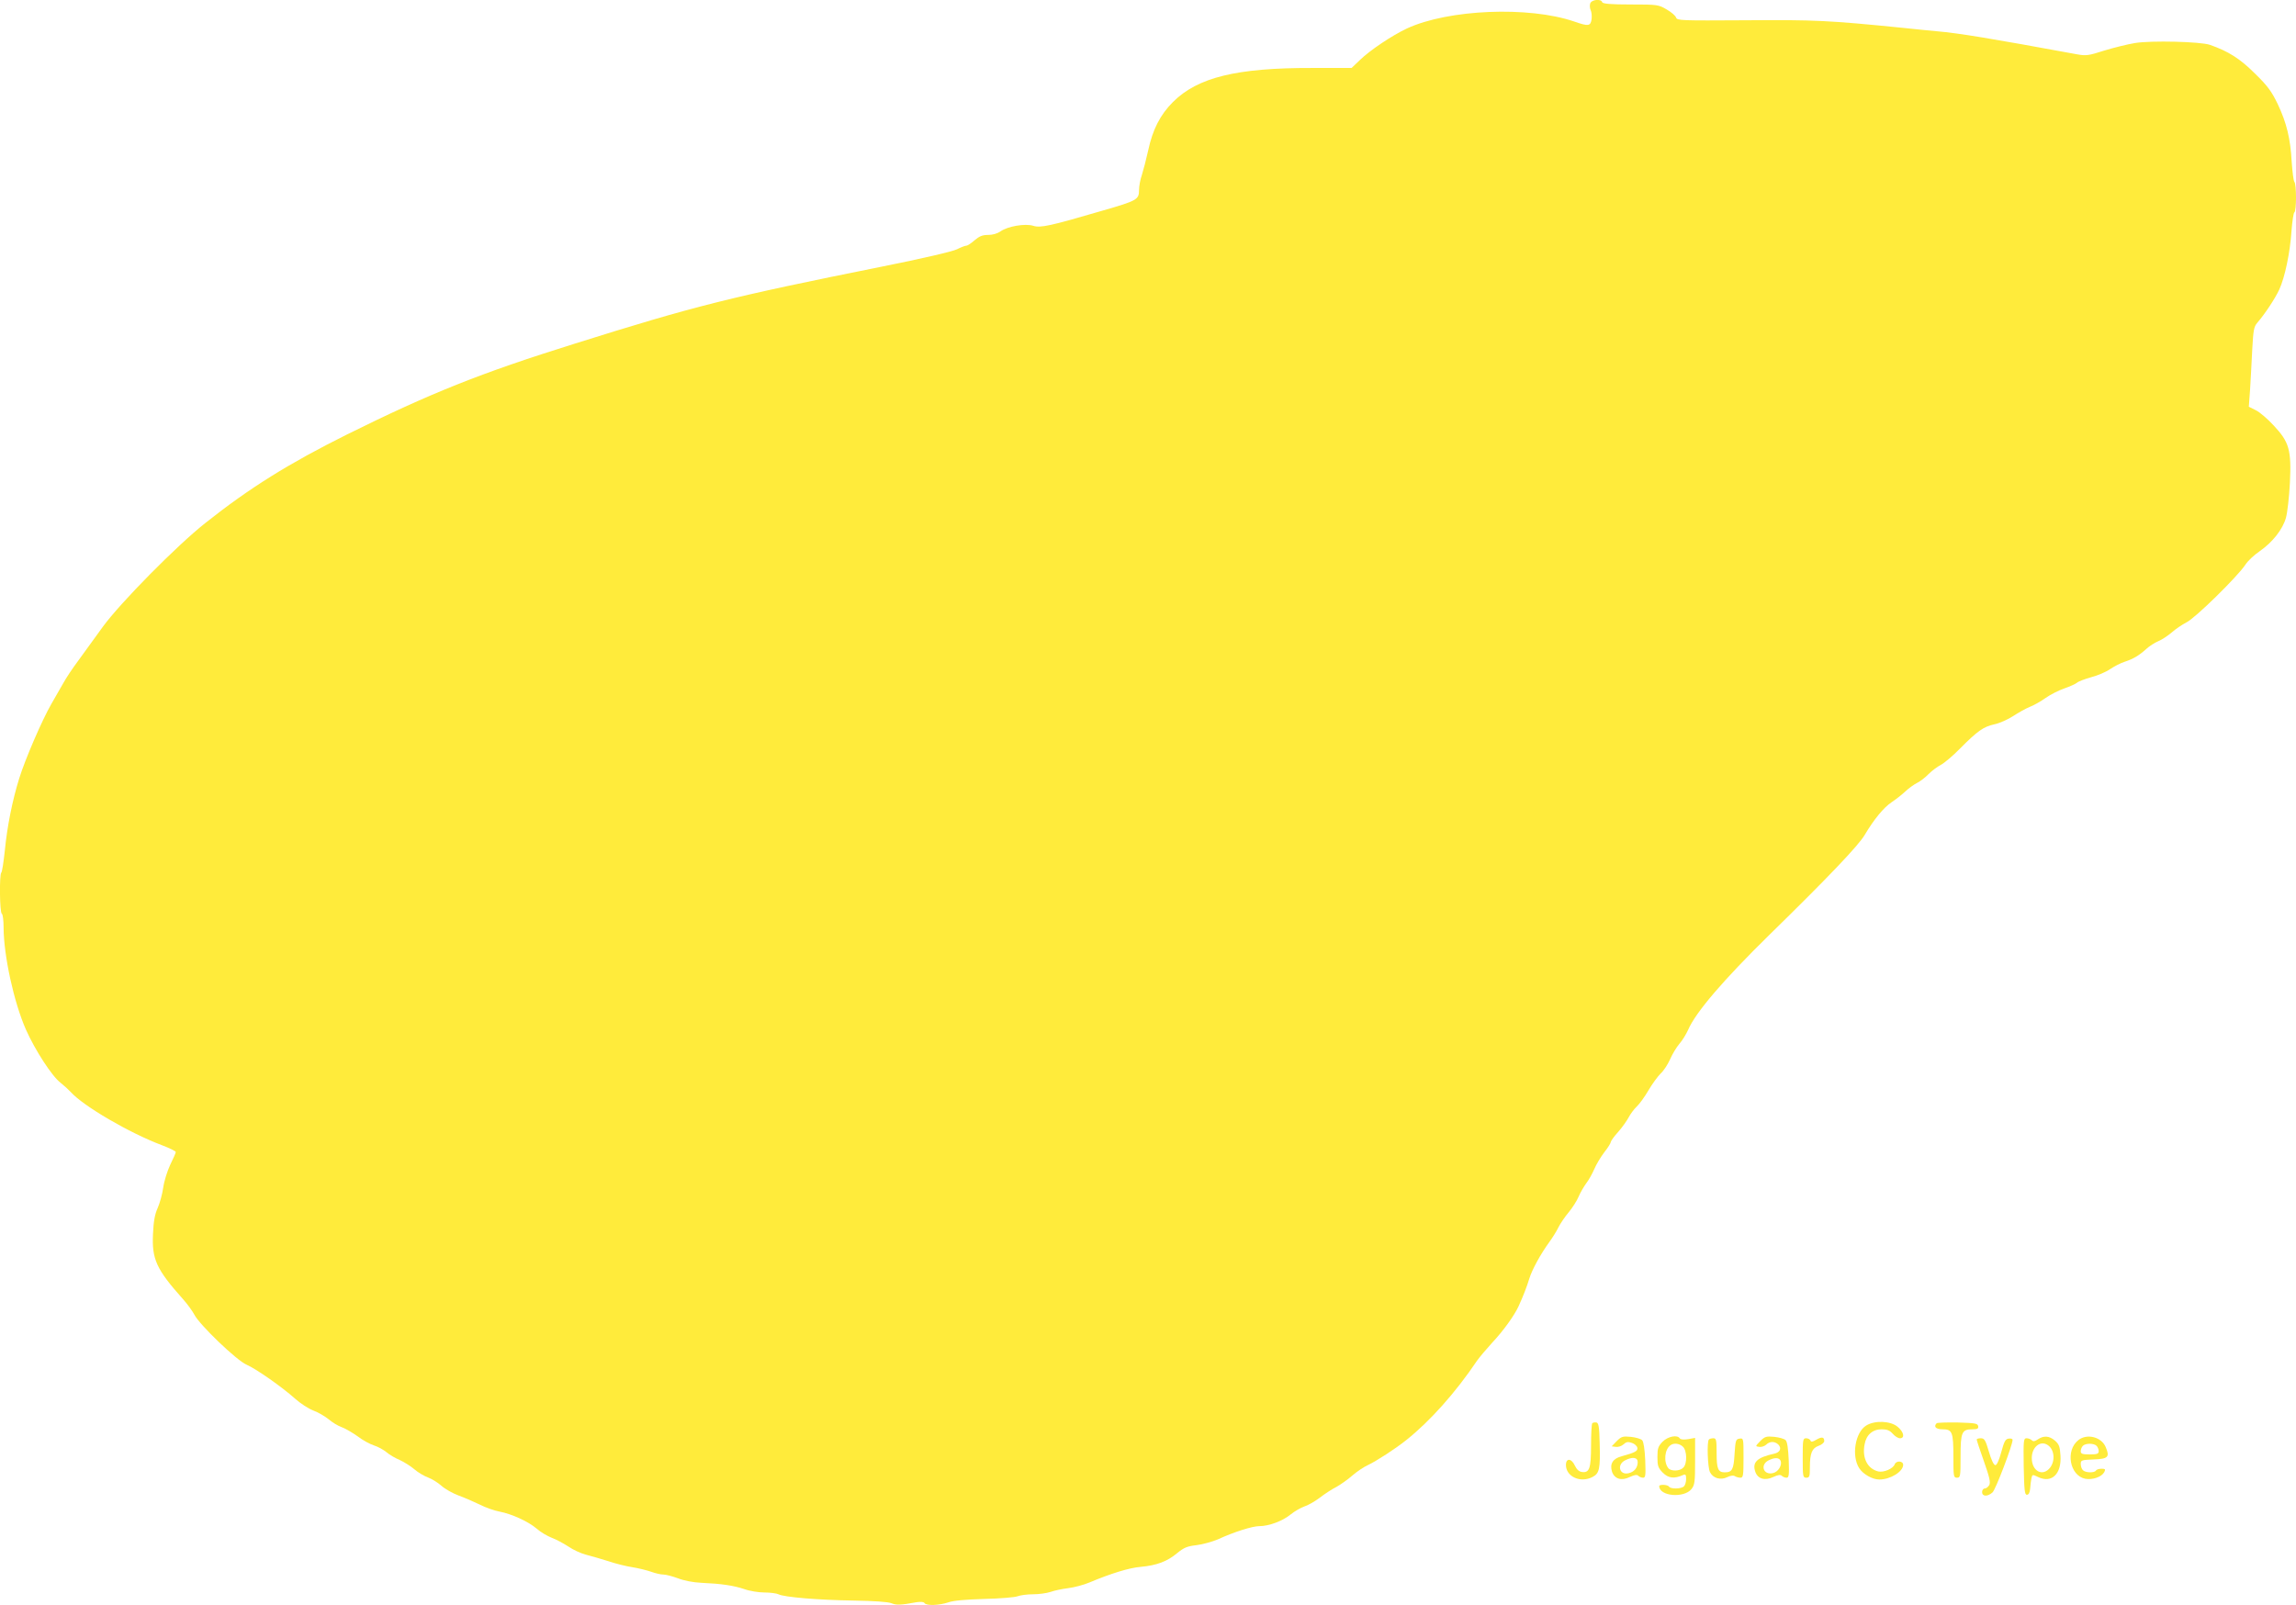 <?xml version="1.0" standalone="no"?>
<!DOCTYPE svg PUBLIC "-//W3C//DTD SVG 20010904//EN"
 "http://www.w3.org/TR/2001/REC-SVG-20010904/DTD/svg10.dtd">
<svg version="1.0" xmlns="http://www.w3.org/2000/svg"
 width="1280pt" height="895pt" viewBox="0 0 1280 895"
 preserveAspectRatio="xMidYMid meet">
<g transform="translate(0,895) scale(0.1,-0.1)"
fill="#ffeb3b" stroke="none">
<path d="M8865 8930 c-3 -10 -2 -27 3 -37 5 -10 7 -33 5 -50 -6 -39 -17 -41
-97 -13 -254 87 -703 68 -933 -39 -83 -39 -207 -122 -263 -177 l-45 -43 -220
0 c-420 1 -638 -52 -776 -190 -71 -71 -113 -153 -138 -270 -11 -50 -27 -111
-35 -136 -9 -25 -16 -63 -16 -85 0 -53 -11 -59 -205 -115 -290 -85 -345 -97
-385 -84 -45 14 -143 -3 -182 -31 -17 -12 -43 -20 -69 -20 -32 0 -49 -7 -76
-30 -18 -16 -39 -30 -46 -30 -7 0 -30 -9 -52 -20 -23 -12 -195 -52 -415 -96
-851 -171 -1044 -219 -1715 -430 -528 -165 -807 -277 -1271 -507 -323 -161
-542 -297 -790 -494 -157 -124 -472 -443 -570 -577 -43 -60 -105 -145 -137
-189 -33 -44 -70 -100 -84 -126 -14 -25 -44 -77 -66 -115 -52 -90 -147 -310
-180 -417 -38 -122 -67 -267 -80 -401 -7 -64 -15 -120 -20 -124 -11 -11 -9
-222 3 -229 6 -3 10 -39 10 -78 1 -157 57 -414 124 -567 51 -115 146 -262 194
-298 19 -15 44 -38 56 -51 71 -79 328 -229 509 -297 42 -16 77 -33 77 -38 0
-5 -14 -36 -31 -71 -16 -34 -34 -91 -39 -127 -5 -36 -19 -87 -31 -114 -16 -35
-23 -75 -26 -144 -7 -141 18 -197 167 -364 25 -28 53 -67 63 -86 28 -56 237
-257 292 -280 53 -23 196 -123 271 -190 29 -26 74 -55 100 -65 27 -10 65 -32
86 -49 20 -17 53 -38 75 -45 21 -8 60 -31 88 -51 27 -21 68 -43 90 -50 22 -7
53 -24 70 -38 16 -14 49 -33 73 -43 24 -11 61 -34 82 -52 21 -18 55 -38 77
-46 21 -8 54 -28 74 -46 20 -18 63 -42 95 -54 33 -12 86 -35 119 -51 33 -17
83 -34 110 -39 68 -13 160 -55 207 -95 21 -19 59 -41 84 -51 25 -9 67 -32 93
-49 26 -18 70 -38 97 -45 27 -7 83 -23 124 -36 41 -14 102 -29 135 -34 33 -5
80 -17 104 -25 24 -9 55 -16 70 -16 14 0 51 -10 81 -21 33 -13 85 -23 130 -25
112 -5 179 -15 239 -35 30 -11 81 -19 113 -19 33 0 68 -5 78 -10 31 -16 220
-32 418 -35 115 -2 193 -7 212 -15 27 -11 49 -11 141 6 23 3 39 2 43 -5 10
-16 83 -13 133 4 28 10 97 16 200 19 87 2 171 9 186 15 16 6 54 11 86 11 32 0
76 6 97 13 22 8 66 17 98 21 33 4 87 18 120 32 119 50 222 82 286 87 88 8 147
30 202 76 39 32 57 39 109 45 33 4 87 19 118 32 91 42 193 74 232 74 52 0 129
28 174 65 22 18 56 37 75 44 20 6 59 28 87 49 28 22 70 49 94 61 23 13 63 41
88 63 25 22 64 48 86 58 47 22 154 91 215 140 133 106 274 264 394 442 14 20
52 65 84 100 63 67 123 151 147 202 27 59 47 111 61 157 15 49 63 137 112 204
16 22 39 58 50 81 11 22 37 60 58 85 20 24 45 63 55 87 10 24 30 57 43 75 14
18 33 53 44 78 11 26 36 68 56 94 20 25 36 51 36 57 0 5 18 31 41 56 23 26 49
63 59 82 10 19 30 46 45 60 15 14 44 54 65 90 21 36 52 78 68 94 17 15 40 51
53 80 12 28 35 66 51 85 17 19 38 54 49 78 41 97 198 280 454 531 326 319 497
498 531 557 51 86 105 152 150 182 21 14 55 40 74 58 19 18 49 40 67 49 18 9
47 31 65 50 18 18 49 41 68 51 19 10 67 50 106 90 98 99 132 123 192 136 29 6
76 27 105 46 29 19 70 42 92 51 22 8 62 31 89 50 27 19 74 43 104 53 31 11 63
25 71 32 9 8 45 21 80 31 35 9 82 29 105 45 22 15 59 34 81 41 49 16 80 35
120 71 17 16 47 35 68 44 20 8 54 31 75 49 20 18 57 43 82 56 48 23 283 254
327 320 13 21 49 55 80 76 72 50 129 122 147 187 8 29 18 116 22 194 9 185 -4
228 -90 320 -33 36 -77 74 -99 85 l-40 20 7 96 c3 54 9 153 12 222 6 109 9
128 28 150 41 47 99 134 123 186 31 68 60 205 68 327 4 53 11 100 16 103 12 7
12 157 0 170 -5 5 -11 55 -15 111 -7 130 -28 217 -78 323 -34 70 -55 100 -127
170 -83 83 -148 124 -251 160 -52 18 -327 25 -418 10 -42 -7 -119 -26 -171
-42 -87 -28 -101 -30 -151 -21 -484 89 -658 118 -785 129 -22 2 -107 10 -190
19 -408 41 -488 45 -873 42 -359 -2 -382 -2 -388 15 -3 10 -26 30 -52 45 -46
27 -51 28 -201 28 -113 0 -156 4 -159 13 -6 20 -60 15 -67 -8z"/>
<path d="M8877 1014 c-4 -4 -7 -60 -7 -124 0 -128 -9 -154 -51 -148 -16 2 -29
14 -39 35 -19 42 -50 44 -50 4 0 -65 81 -102 148 -67 39 20 44 45 40 191 -2
90 -6 110 -18 113 -9 1 -19 0 -23 -4z"/>
<path d="M10404 1001 c-62 -38 -83 -170 -39 -238 22 -34 74 -63 112 -63 62 0
133 44 133 82 0 22 -38 25 -47 3 -9 -25 -62 -47 -92 -40 -60 15 -91 75 -76
151 9 53 45 84 95 84 30 0 45 -6 62 -25 12 -14 30 -25 40 -25 29 0 22 35 -13
64 -39 33 -127 37 -175 7z"/>
<path d="M10797 1014 c-19 -19 -5 -34 33 -34 54 0 60 -16 60 -154 0 -109 1
-116 20 -116 19 0 20 7 20 119 0 135 7 151 66 151 28 0 35 4 32 18 -3 15 -18
17 -114 20 -60 1 -113 -1 -117 -4z"/>
<path d="M9013 914 l-28 -29 23 -3 c13 -2 32 4 43 14 15 14 25 16 47 8 15 -5
28 -17 30 -27 4 -18 -13 -27 -86 -47 -51 -13 -69 -43 -55 -87 14 -40 53 -52
99 -29 26 12 40 14 47 7 6 -6 18 -11 27 -11 14 0 15 13 12 98 -3 62 -9 102
-17 111 -8 8 -36 16 -64 19 -44 4 -52 2 -78 -24z m117 -117 c0 -31 -19 -55
-51 -62 -51 -12 -67 48 -19 72 41 21 70 17 70 -10z"/>
<path d="M9269 911 c-25 -26 -29 -37 -29 -86 0 -50 4 -60 30 -87 31 -31 64
-35 113 -13 14 6 17 2 17 -22 0 -16 -5 -34 -12 -41 -15 -15 -74 -16 -83 -2 -7
12 -55 14 -55 3 1 -57 139 -68 180 -16 18 23 20 40 20 155 l0 130 -39 -7 c-24
-4 -42 -2 -46 4 -13 22 -66 12 -96 -18z m113 -28 c23 -21 25 -95 2 -117 -19
-20 -68 -21 -83 -3 -28 35 -21 107 13 129 19 13 49 9 68 -9z"/>
<path d="M9813 914 c-28 -29 -28 -29 -5 -32 12 -2 29 4 38 12 20 20 48 20 68
1 20 -21 10 -44 -23 -51 -96 -21 -124 -48 -105 -102 14 -39 54 -50 100 -28 26
12 40 14 47 7 6 -6 18 -11 27 -11 13 0 15 15 12 97 -3 65 -8 103 -17 112 -7 8
-36 16 -64 19 -44 4 -52 2 -78 -24z m114 -110 c9 -24 -13 -61 -42 -68 -54 -14
-75 46 -25 71 34 17 59 16 67 -3z"/>
<path d="M10126 922 c-22 -13 -30 -14 -33 -4 -3 6 -13 12 -24 12 -18 0 -19 -8
-19 -110 0 -103 1 -110 20 -110 18 0 20 7 20 59 0 78 12 106 49 119 17 6 31
18 31 26 0 23 -13 26 -44 8z"/>
<path d="M11361 924 c-17 -12 -26 -13 -34 -5 -6 6 -19 11 -29 11 -17 0 -18
-11 -16 -157 3 -133 5 -158 18 -158 10 0 16 12 18 35 1 19 5 45 7 57 5 22 6
22 39 6 75 -35 130 19 123 121 -3 49 -8 63 -31 83 -32 27 -62 29 -95 7z m55
-32 c37 -24 43 -87 13 -126 -41 -52 -102 -20 -102 54 0 61 48 100 89 72z"/>
<path d="M11587 920 c-74 -58 -49 -199 39 -216 40 -7 90 10 105 37 8 16 6 19
-15 19 -14 0 -28 -4 -31 -10 -9 -14 -58 -13 -73 2 -7 7 -12 22 -12 35 0 21 5
22 72 25 81 3 91 13 67 69 -23 56 -104 77 -152 39z m101 -32 c7 -7 12 -20 12
-30 0 -15 -9 -18 -50 -18 -41 0 -50 3 -50 18 0 10 5 23 12 30 15 15 61 15 76
0z"/>
<path d="M9527 923 c-12 -11 -7 -157 6 -182 17 -34 59 -46 96 -28 18 9 34 11
42 6 8 -5 22 -9 32 -9 15 0 17 12 17 111 0 109 0 110 -22 107 -21 -3 -23 -9
-28 -86 -5 -86 -13 -102 -55 -102 -37 0 -45 20 -45 107 0 74 -2 83 -18 83 -10
0 -22 -3 -25 -7z"/>
<path d="M11020 923 c0 -5 18 -59 40 -121 31 -88 38 -118 30 -133 -6 -10 -17
-19 -25 -19 -8 0 -15 -9 -15 -20 0 -25 30 -27 58 -2 17 14 112 264 112 293 0
6 -10 9 -22 7 -18 -2 -25 -16 -41 -75 -12 -45 -25 -73 -33 -73 -9 0 -23 30
-36 75 -19 65 -25 75 -45 75 -13 0 -23 -3 -23 -7z"/>
</g>
</svg>
